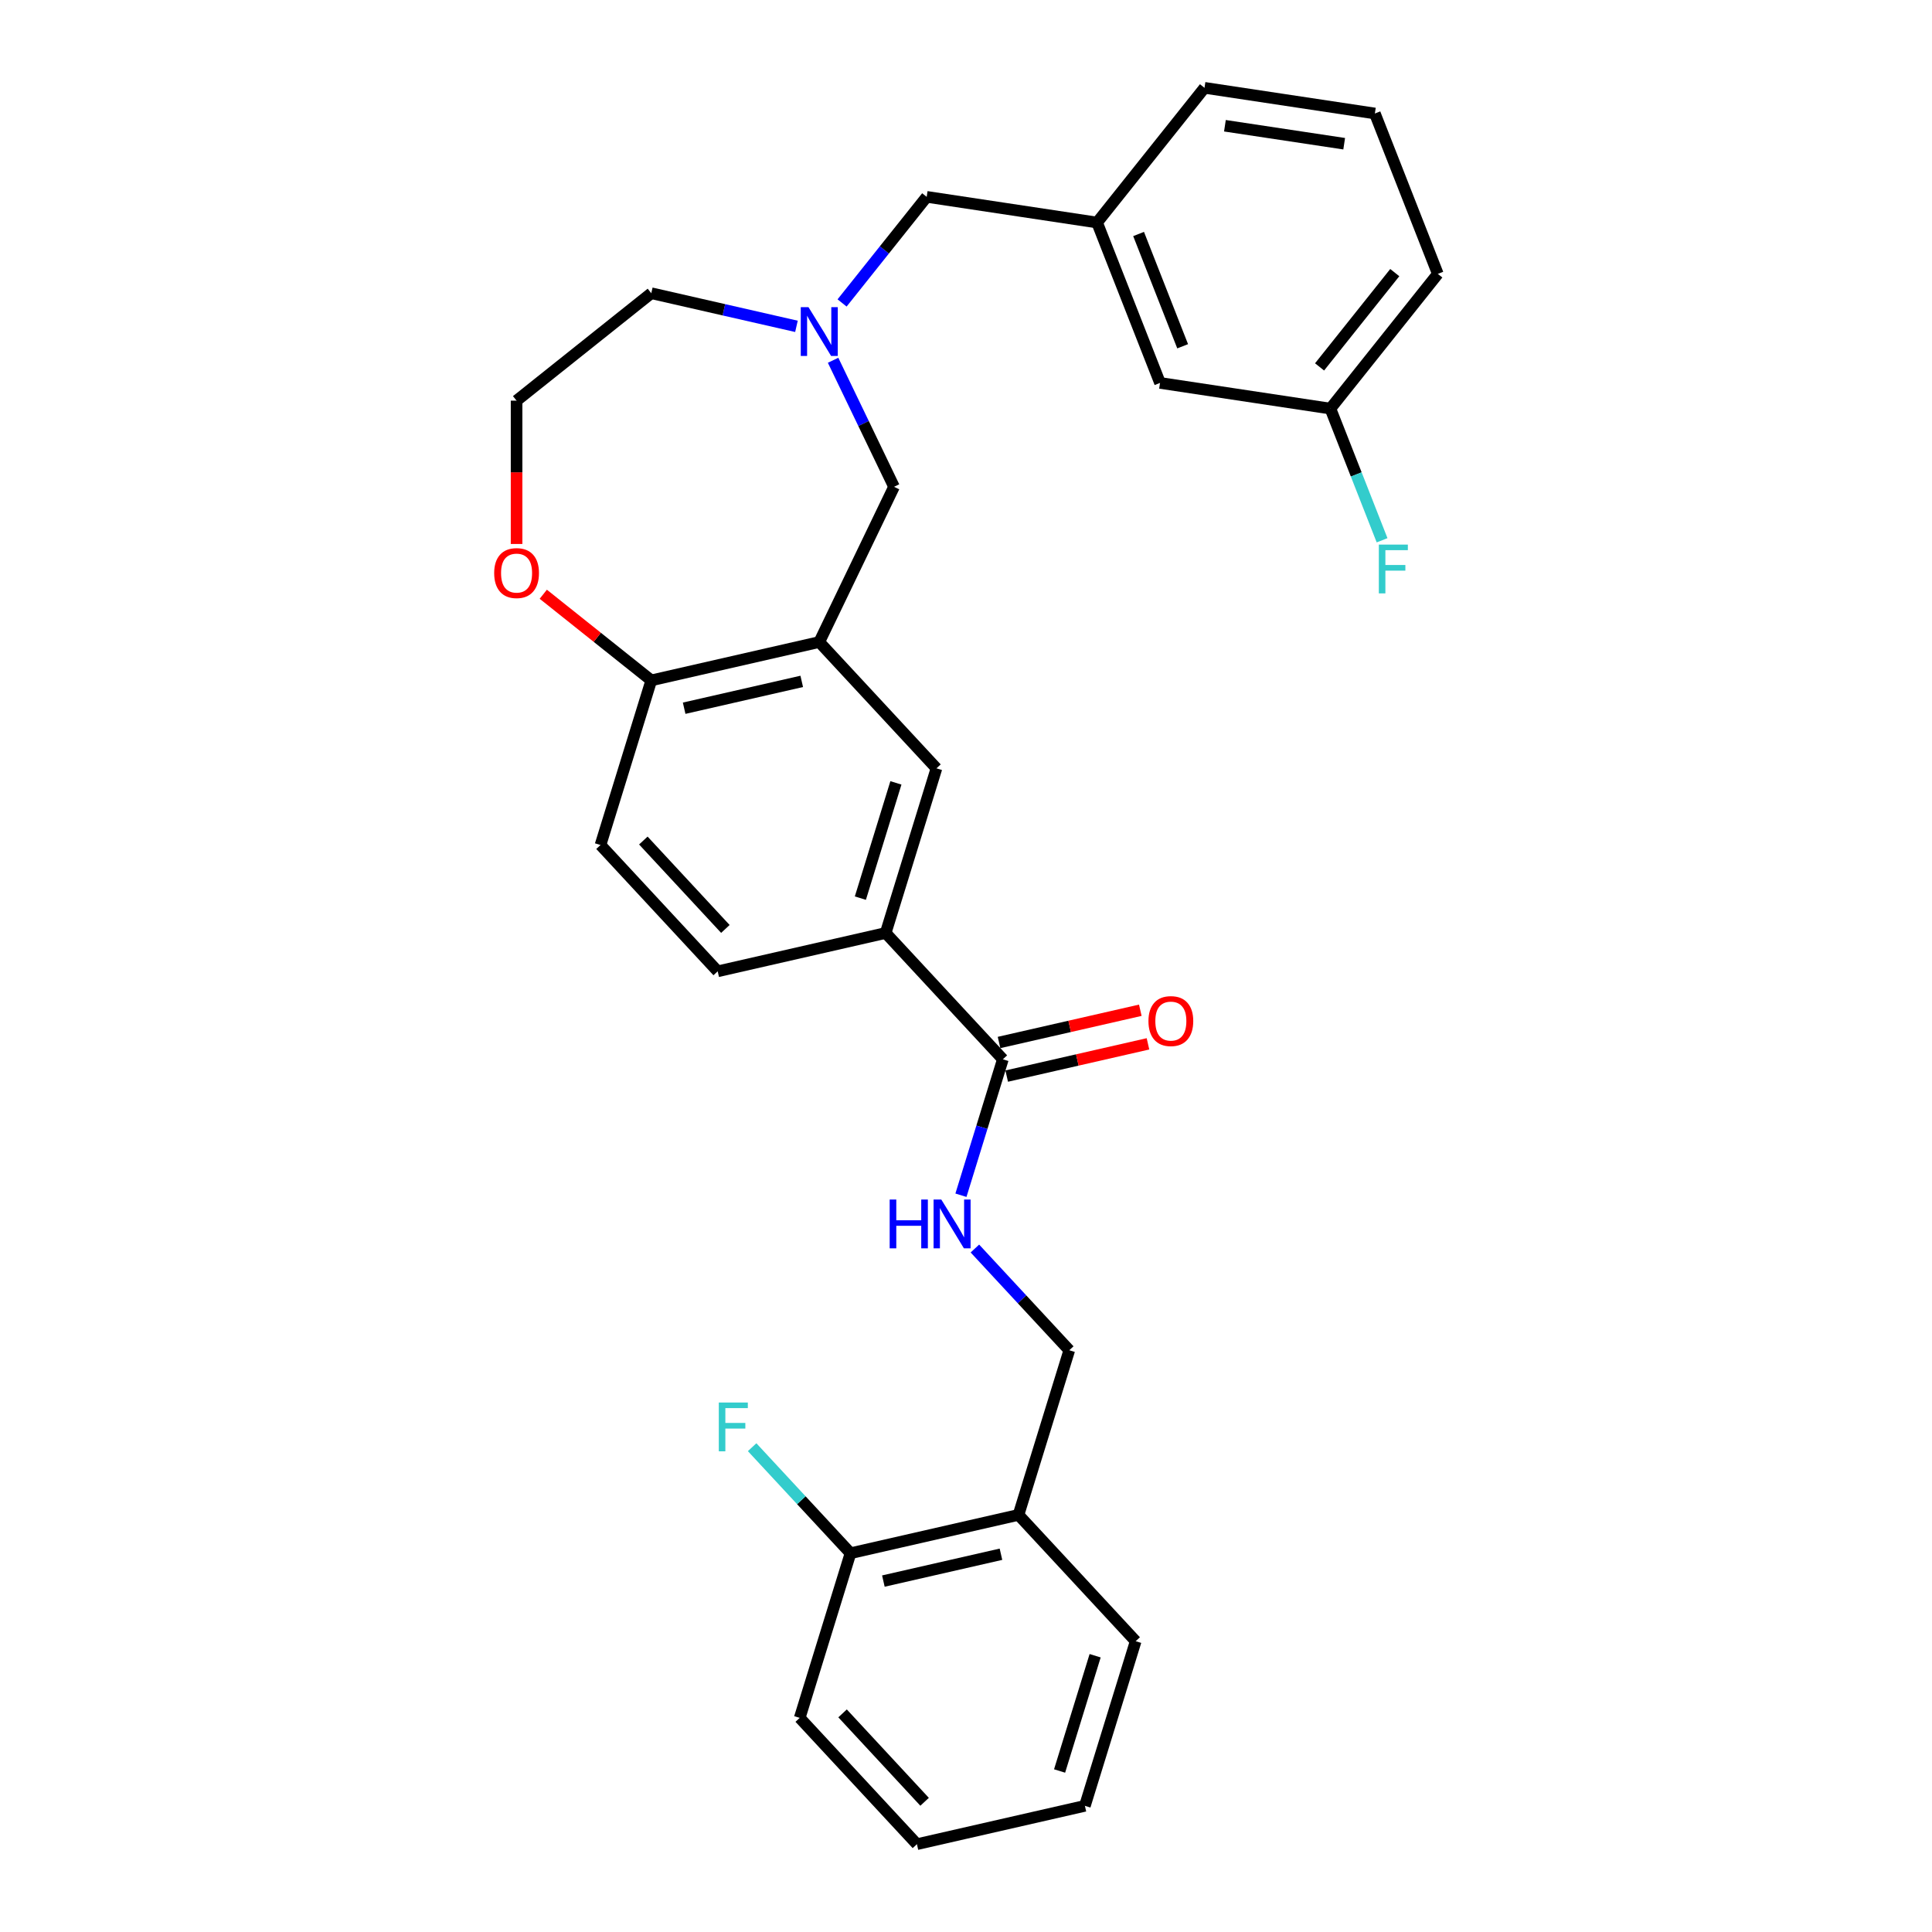 <?xml version='1.0' encoding='iso-8859-1'?>
<svg version='1.1' baseProfile='full'
              xmlns='http://www.w3.org/2000/svg'
                      xmlns:rdkit='http://www.rdkit.org/xml'
                      xmlns:xlink='http://www.w3.org/1999/xlink'
                  xml:space='preserve'
width='1000px' height='1000px' viewBox='0 0 1000 1000'>
<!-- END OF HEADER -->
<rect style='opacity:1.0;fill:#FFFFFF;stroke:none' width='1000' height='1000' x='0' y='0'> </rect>
<path class='bond-3' d='M 424.051,332.316 L 484.711,397.691' style='fill:none;fill-rule:evenodd;stroke:#000000;stroke-width:6px;stroke-linecap:butt;stroke-linejoin:miter;stroke-opacity:1' />
<path class='bond-5' d='M 424.051,332.316 L 462.746,251.965' style='fill:none;fill-rule:evenodd;stroke:#000000;stroke-width:6px;stroke-linecap:butt;stroke-linejoin:miter;stroke-opacity:1' />
<path class='bond-6' d='M 424.051,332.316 L 337.104,352.161' style='fill:none;fill-rule:evenodd;stroke:#000000;stroke-width:6px;stroke-linecap:butt;stroke-linejoin:miter;stroke-opacity:1' />
<path class='bond-6' d='M 414.978,352.682 L 354.115,366.574' style='fill:none;fill-rule:evenodd;stroke:#000000;stroke-width:6px;stroke-linecap:butt;stroke-linejoin:miter;stroke-opacity:1' />
<path class='bond-0' d='M 519.083,548.288 L 458.424,482.912' style='fill:none;fill-rule:evenodd;stroke:#000000;stroke-width:6px;stroke-linecap:butt;stroke-linejoin:miter;stroke-opacity:1' />
<path class='bond-4' d='M 519.083,548.288 L 508.231,583.469' style='fill:none;fill-rule:evenodd;stroke:#000000;stroke-width:6px;stroke-linecap:butt;stroke-linejoin:miter;stroke-opacity:1' />
<path class='bond-4' d='M 508.231,583.469 L 497.379,618.65' style='fill:none;fill-rule:evenodd;stroke:#0000FF;stroke-width:6px;stroke-linecap:butt;stroke-linejoin:miter;stroke-opacity:1' />
<path class='bond-10' d='M 521.068,556.982 L 557.629,548.637' style='fill:none;fill-rule:evenodd;stroke:#000000;stroke-width:6px;stroke-linecap:butt;stroke-linejoin:miter;stroke-opacity:1' />
<path class='bond-10' d='M 557.629,548.637 L 594.191,540.292' style='fill:none;fill-rule:evenodd;stroke:#FF0000;stroke-width:6px;stroke-linecap:butt;stroke-linejoin:miter;stroke-opacity:1' />
<path class='bond-10' d='M 517.099,539.593 L 553.66,531.248' style='fill:none;fill-rule:evenodd;stroke:#000000;stroke-width:6px;stroke-linecap:butt;stroke-linejoin:miter;stroke-opacity:1' />
<path class='bond-10' d='M 553.66,531.248 L 590.222,522.903' style='fill:none;fill-rule:evenodd;stroke:#FF0000;stroke-width:6px;stroke-linecap:butt;stroke-linejoin:miter;stroke-opacity:1' />
<path class='bond-1' d='M 431.206,186.472 L 446.976,219.219' style='fill:none;fill-rule:evenodd;stroke:#0000FF;stroke-width:6px;stroke-linecap:butt;stroke-linejoin:miter;stroke-opacity:1' />
<path class='bond-1' d='M 446.976,219.219 L 462.746,251.965' style='fill:none;fill-rule:evenodd;stroke:#000000;stroke-width:6px;stroke-linecap:butt;stroke-linejoin:miter;stroke-opacity:1' />
<path class='bond-12' d='M 435.859,156.808 L 457.757,129.348' style='fill:none;fill-rule:evenodd;stroke:#0000FF;stroke-width:6px;stroke-linecap:butt;stroke-linejoin:miter;stroke-opacity:1' />
<path class='bond-12' d='M 457.757,129.348 L 479.655,101.888' style='fill:none;fill-rule:evenodd;stroke:#000000;stroke-width:6px;stroke-linecap:butt;stroke-linejoin:miter;stroke-opacity:1' />
<path class='bond-21' d='M 412.243,168.919 L 374.674,160.344' style='fill:none;fill-rule:evenodd;stroke:#0000FF;stroke-width:6px;stroke-linecap:butt;stroke-linejoin:miter;stroke-opacity:1' />
<path class='bond-21' d='M 374.674,160.344 L 337.104,151.769' style='fill:none;fill-rule:evenodd;stroke:#000000;stroke-width:6px;stroke-linecap:butt;stroke-linejoin:miter;stroke-opacity:1' />
<path class='bond-2' d='M 458.424,482.912 L 484.711,397.691' style='fill:none;fill-rule:evenodd;stroke:#000000;stroke-width:6px;stroke-linecap:butt;stroke-linejoin:miter;stroke-opacity:1' />
<path class='bond-2' d='M 445.323,464.872 L 463.723,405.217' style='fill:none;fill-rule:evenodd;stroke:#000000;stroke-width:6px;stroke-linecap:butt;stroke-linejoin:miter;stroke-opacity:1' />
<path class='bond-29' d='M 458.424,482.912 L 371.477,502.757' style='fill:none;fill-rule:evenodd;stroke:#000000;stroke-width:6px;stroke-linecap:butt;stroke-linejoin:miter;stroke-opacity:1' />
<path class='bond-9' d='M 504.604,646.234 L 529.03,672.559' style='fill:none;fill-rule:evenodd;stroke:#0000FF;stroke-width:6px;stroke-linecap:butt;stroke-linejoin:miter;stroke-opacity:1' />
<path class='bond-9' d='M 529.03,672.559 L 553.456,698.884' style='fill:none;fill-rule:evenodd;stroke:#000000;stroke-width:6px;stroke-linecap:butt;stroke-linejoin:miter;stroke-opacity:1' />
<path class='bond-8' d='M 337.104,352.161 L 309.153,329.871' style='fill:none;fill-rule:evenodd;stroke:#000000;stroke-width:6px;stroke-linecap:butt;stroke-linejoin:miter;stroke-opacity:1' />
<path class='bond-8' d='M 309.153,329.871 L 281.202,307.58' style='fill:none;fill-rule:evenodd;stroke:#FF0000;stroke-width:6px;stroke-linecap:butt;stroke-linejoin:miter;stroke-opacity:1' />
<path class='bond-14' d='M 337.104,352.161 L 310.817,437.382' style='fill:none;fill-rule:evenodd;stroke:#000000;stroke-width:6px;stroke-linecap:butt;stroke-linejoin:miter;stroke-opacity:1' />
<path class='bond-7' d='M 527.169,784.104 L 553.456,698.884' style='fill:none;fill-rule:evenodd;stroke:#000000;stroke-width:6px;stroke-linecap:butt;stroke-linejoin:miter;stroke-opacity:1' />
<path class='bond-11' d='M 527.169,784.104 L 440.222,803.949' style='fill:none;fill-rule:evenodd;stroke:#000000;stroke-width:6px;stroke-linecap:butt;stroke-linejoin:miter;stroke-opacity:1' />
<path class='bond-11' d='M 518.096,804.47 L 457.233,818.362' style='fill:none;fill-rule:evenodd;stroke:#000000;stroke-width:6px;stroke-linecap:butt;stroke-linejoin:miter;stroke-opacity:1' />
<path class='bond-23' d='M 527.169,784.104 L 587.828,849.48' style='fill:none;fill-rule:evenodd;stroke:#000000;stroke-width:6px;stroke-linecap:butt;stroke-linejoin:miter;stroke-opacity:1' />
<path class='bond-19' d='M 267.378,281.556 L 267.378,244.465' style='fill:none;fill-rule:evenodd;stroke:#FF0000;stroke-width:6px;stroke-linecap:butt;stroke-linejoin:miter;stroke-opacity:1' />
<path class='bond-19' d='M 267.378,244.465 L 267.378,207.374' style='fill:none;fill-rule:evenodd;stroke:#000000;stroke-width:6px;stroke-linecap:butt;stroke-linejoin:miter;stroke-opacity:1' />
<path class='bond-17' d='M 440.222,803.949 L 414.762,776.509' style='fill:none;fill-rule:evenodd;stroke:#000000;stroke-width:6px;stroke-linecap:butt;stroke-linejoin:miter;stroke-opacity:1' />
<path class='bond-17' d='M 414.762,776.509 L 389.301,749.07' style='fill:none;fill-rule:evenodd;stroke:#33CCCC;stroke-width:6px;stroke-linecap:butt;stroke-linejoin:miter;stroke-opacity:1' />
<path class='bond-25' d='M 440.222,803.949 L 413.935,889.17' style='fill:none;fill-rule:evenodd;stroke:#000000;stroke-width:6px;stroke-linecap:butt;stroke-linejoin:miter;stroke-opacity:1' />
<path class='bond-15' d='M 479.655,101.888 L 567.842,115.18' style='fill:none;fill-rule:evenodd;stroke:#000000;stroke-width:6px;stroke-linecap:butt;stroke-linejoin:miter;stroke-opacity:1' />
<path class='bond-13' d='M 371.477,502.757 L 310.817,437.382' style='fill:none;fill-rule:evenodd;stroke:#000000;stroke-width:6px;stroke-linecap:butt;stroke-linejoin:miter;stroke-opacity:1' />
<path class='bond-13' d='M 375.453,480.819 L 332.991,435.056' style='fill:none;fill-rule:evenodd;stroke:#000000;stroke-width:6px;stroke-linecap:butt;stroke-linejoin:miter;stroke-opacity:1' />
<path class='bond-16' d='M 567.842,115.18 L 600.424,198.198' style='fill:none;fill-rule:evenodd;stroke:#000000;stroke-width:6px;stroke-linecap:butt;stroke-linejoin:miter;stroke-opacity:1' />
<path class='bond-16' d='M 589.333,121.117 L 612.14,179.229' style='fill:none;fill-rule:evenodd;stroke:#000000;stroke-width:6px;stroke-linecap:butt;stroke-linejoin:miter;stroke-opacity:1' />
<path class='bond-24' d='M 567.842,115.18 L 623.447,45.455' style='fill:none;fill-rule:evenodd;stroke:#000000;stroke-width:6px;stroke-linecap:butt;stroke-linejoin:miter;stroke-opacity:1' />
<path class='bond-18' d='M 600.424,198.198 L 688.611,211.49' style='fill:none;fill-rule:evenodd;stroke:#000000;stroke-width:6px;stroke-linecap:butt;stroke-linejoin:miter;stroke-opacity:1' />
<path class='bond-20' d='M 688.611,211.49 L 701.986,245.57' style='fill:none;fill-rule:evenodd;stroke:#000000;stroke-width:6px;stroke-linecap:butt;stroke-linejoin:miter;stroke-opacity:1' />
<path class='bond-20' d='M 701.986,245.57 L 715.362,279.65' style='fill:none;fill-rule:evenodd;stroke:#33CCCC;stroke-width:6px;stroke-linecap:butt;stroke-linejoin:miter;stroke-opacity:1' />
<path class='bond-31' d='M 688.611,211.49 L 744.215,141.764' style='fill:none;fill-rule:evenodd;stroke:#000000;stroke-width:6px;stroke-linecap:butt;stroke-linejoin:miter;stroke-opacity:1' />
<path class='bond-31' d='M 683.006,189.91 L 721.929,141.102' style='fill:none;fill-rule:evenodd;stroke:#000000;stroke-width:6px;stroke-linecap:butt;stroke-linejoin:miter;stroke-opacity:1' />
<path class='bond-30' d='M 267.378,207.374 L 337.104,151.769' style='fill:none;fill-rule:evenodd;stroke:#000000;stroke-width:6px;stroke-linecap:butt;stroke-linejoin:miter;stroke-opacity:1' />
<path class='bond-22' d='M 711.633,58.746 L 623.447,45.455' style='fill:none;fill-rule:evenodd;stroke:#000000;stroke-width:6px;stroke-linecap:butt;stroke-linejoin:miter;stroke-opacity:1' />
<path class='bond-22' d='M 695.747,74.39 L 634.016,65.086' style='fill:none;fill-rule:evenodd;stroke:#000000;stroke-width:6px;stroke-linecap:butt;stroke-linejoin:miter;stroke-opacity:1' />
<path class='bond-26' d='M 711.633,58.746 L 744.215,141.764' style='fill:none;fill-rule:evenodd;stroke:#000000;stroke-width:6px;stroke-linecap:butt;stroke-linejoin:miter;stroke-opacity:1' />
<path class='bond-27' d='M 587.828,849.48 L 561.541,934.7' style='fill:none;fill-rule:evenodd;stroke:#000000;stroke-width:6px;stroke-linecap:butt;stroke-linejoin:miter;stroke-opacity:1' />
<path class='bond-27' d='M 566.841,857.006 L 548.44,916.66' style='fill:none;fill-rule:evenodd;stroke:#000000;stroke-width:6px;stroke-linecap:butt;stroke-linejoin:miter;stroke-opacity:1' />
<path class='bond-32' d='M 413.935,889.17 L 474.595,954.545' style='fill:none;fill-rule:evenodd;stroke:#000000;stroke-width:6px;stroke-linecap:butt;stroke-linejoin:miter;stroke-opacity:1' />
<path class='bond-32' d='M 436.109,886.844 L 478.571,932.607' style='fill:none;fill-rule:evenodd;stroke:#000000;stroke-width:6px;stroke-linecap:butt;stroke-linejoin:miter;stroke-opacity:1' />
<path class='bond-28' d='M 561.541,934.7 L 474.595,954.545' style='fill:none;fill-rule:evenodd;stroke:#000000;stroke-width:6px;stroke-linecap:butt;stroke-linejoin:miter;stroke-opacity:1' />
<path  class='atom-2' d='M 418.468 158.986
L 426.744 172.363
Q 427.565 173.683, 428.885 176.073
Q 430.205 178.463, 430.276 178.606
L 430.276 158.986
L 433.629 158.986
L 433.629 184.243
L 430.169 184.243
L 421.286 169.617
Q 420.252 167.904, 419.146 165.942
Q 418.076 163.98, 417.755 163.374
L 417.755 184.243
L 414.473 184.243
L 414.473 158.986
L 418.468 158.986
' fill='#0000FF'/>
<path  class='atom-5' d='M 460.494 620.88
L 463.919 620.88
L 463.919 631.618
L 476.832 631.618
L 476.832 620.88
L 480.257 620.88
L 480.257 646.136
L 476.832 646.136
L 476.832 634.471
L 463.919 634.471
L 463.919 646.136
L 460.494 646.136
L 460.494 620.88
' fill='#0000FF'/>
<path  class='atom-5' d='M 487.213 620.88
L 495.489 634.257
Q 496.31 635.577, 497.63 637.967
Q 498.95 640.357, 499.021 640.5
L 499.021 620.88
L 502.374 620.88
L 502.374 646.136
L 498.914 646.136
L 490.031 631.51
Q 488.997 629.798, 487.891 627.836
Q 486.821 625.874, 486.5 625.268
L 486.5 646.136
L 483.218 646.136
L 483.218 620.88
L 487.213 620.88
' fill='#0000FF'/>
<path  class='atom-9' d='M 255.785 296.628
Q 255.785 290.563, 258.781 287.174
Q 261.778 283.785, 267.378 283.785
Q 272.979 283.785, 275.976 287.174
Q 278.972 290.563, 278.972 296.628
Q 278.972 302.764, 275.94 306.26
Q 272.908 309.72, 267.378 309.72
Q 261.813 309.72, 258.781 306.26
Q 255.785 302.799, 255.785 296.628
M 267.378 306.866
Q 271.231 306.866, 273.3 304.298
Q 275.405 301.693, 275.405 296.628
Q 275.405 291.669, 273.3 289.172
Q 271.231 286.639, 267.378 286.639
Q 263.526 286.639, 261.421 289.136
Q 259.352 291.634, 259.352 296.628
Q 259.352 301.729, 261.421 304.298
Q 263.526 306.866, 267.378 306.866
' fill='#FF0000'/>
<path  class='atom-11' d='M 594.436 528.514
Q 594.436 522.45, 597.433 519.061
Q 600.429 515.672, 606.03 515.672
Q 611.631 515.672, 614.627 519.061
Q 617.624 522.45, 617.624 528.514
Q 617.624 534.65, 614.591 538.146
Q 611.559 541.606, 606.03 541.606
Q 600.465 541.606, 597.433 538.146
Q 594.436 534.685, 594.436 528.514
M 606.03 538.752
Q 609.883 538.752, 611.952 536.184
Q 614.056 533.58, 614.056 528.514
Q 614.056 523.555, 611.952 521.058
Q 609.883 518.525, 606.03 518.525
Q 602.177 518.525, 600.073 521.023
Q 598.003 523.52, 598.003 528.514
Q 598.003 533.615, 600.073 536.184
Q 602.177 538.752, 606.03 538.752
' fill='#FF0000'/>
<path  class='atom-18' d='M 372.053 725.946
L 387.072 725.946
L 387.072 728.835
L 375.442 728.835
L 375.442 736.505
L 385.787 736.505
L 385.787 739.43
L 375.442 739.43
L 375.442 751.202
L 372.053 751.202
L 372.053 725.946
' fill='#33CCCC'/>
<path  class='atom-21' d='M 713.684 281.88
L 728.702 281.88
L 728.702 284.769
L 717.073 284.769
L 717.073 292.439
L 727.418 292.439
L 727.418 295.364
L 717.073 295.364
L 717.073 307.136
L 713.684 307.136
L 713.684 281.88
' fill='#33CCCC'/>
</svg>
